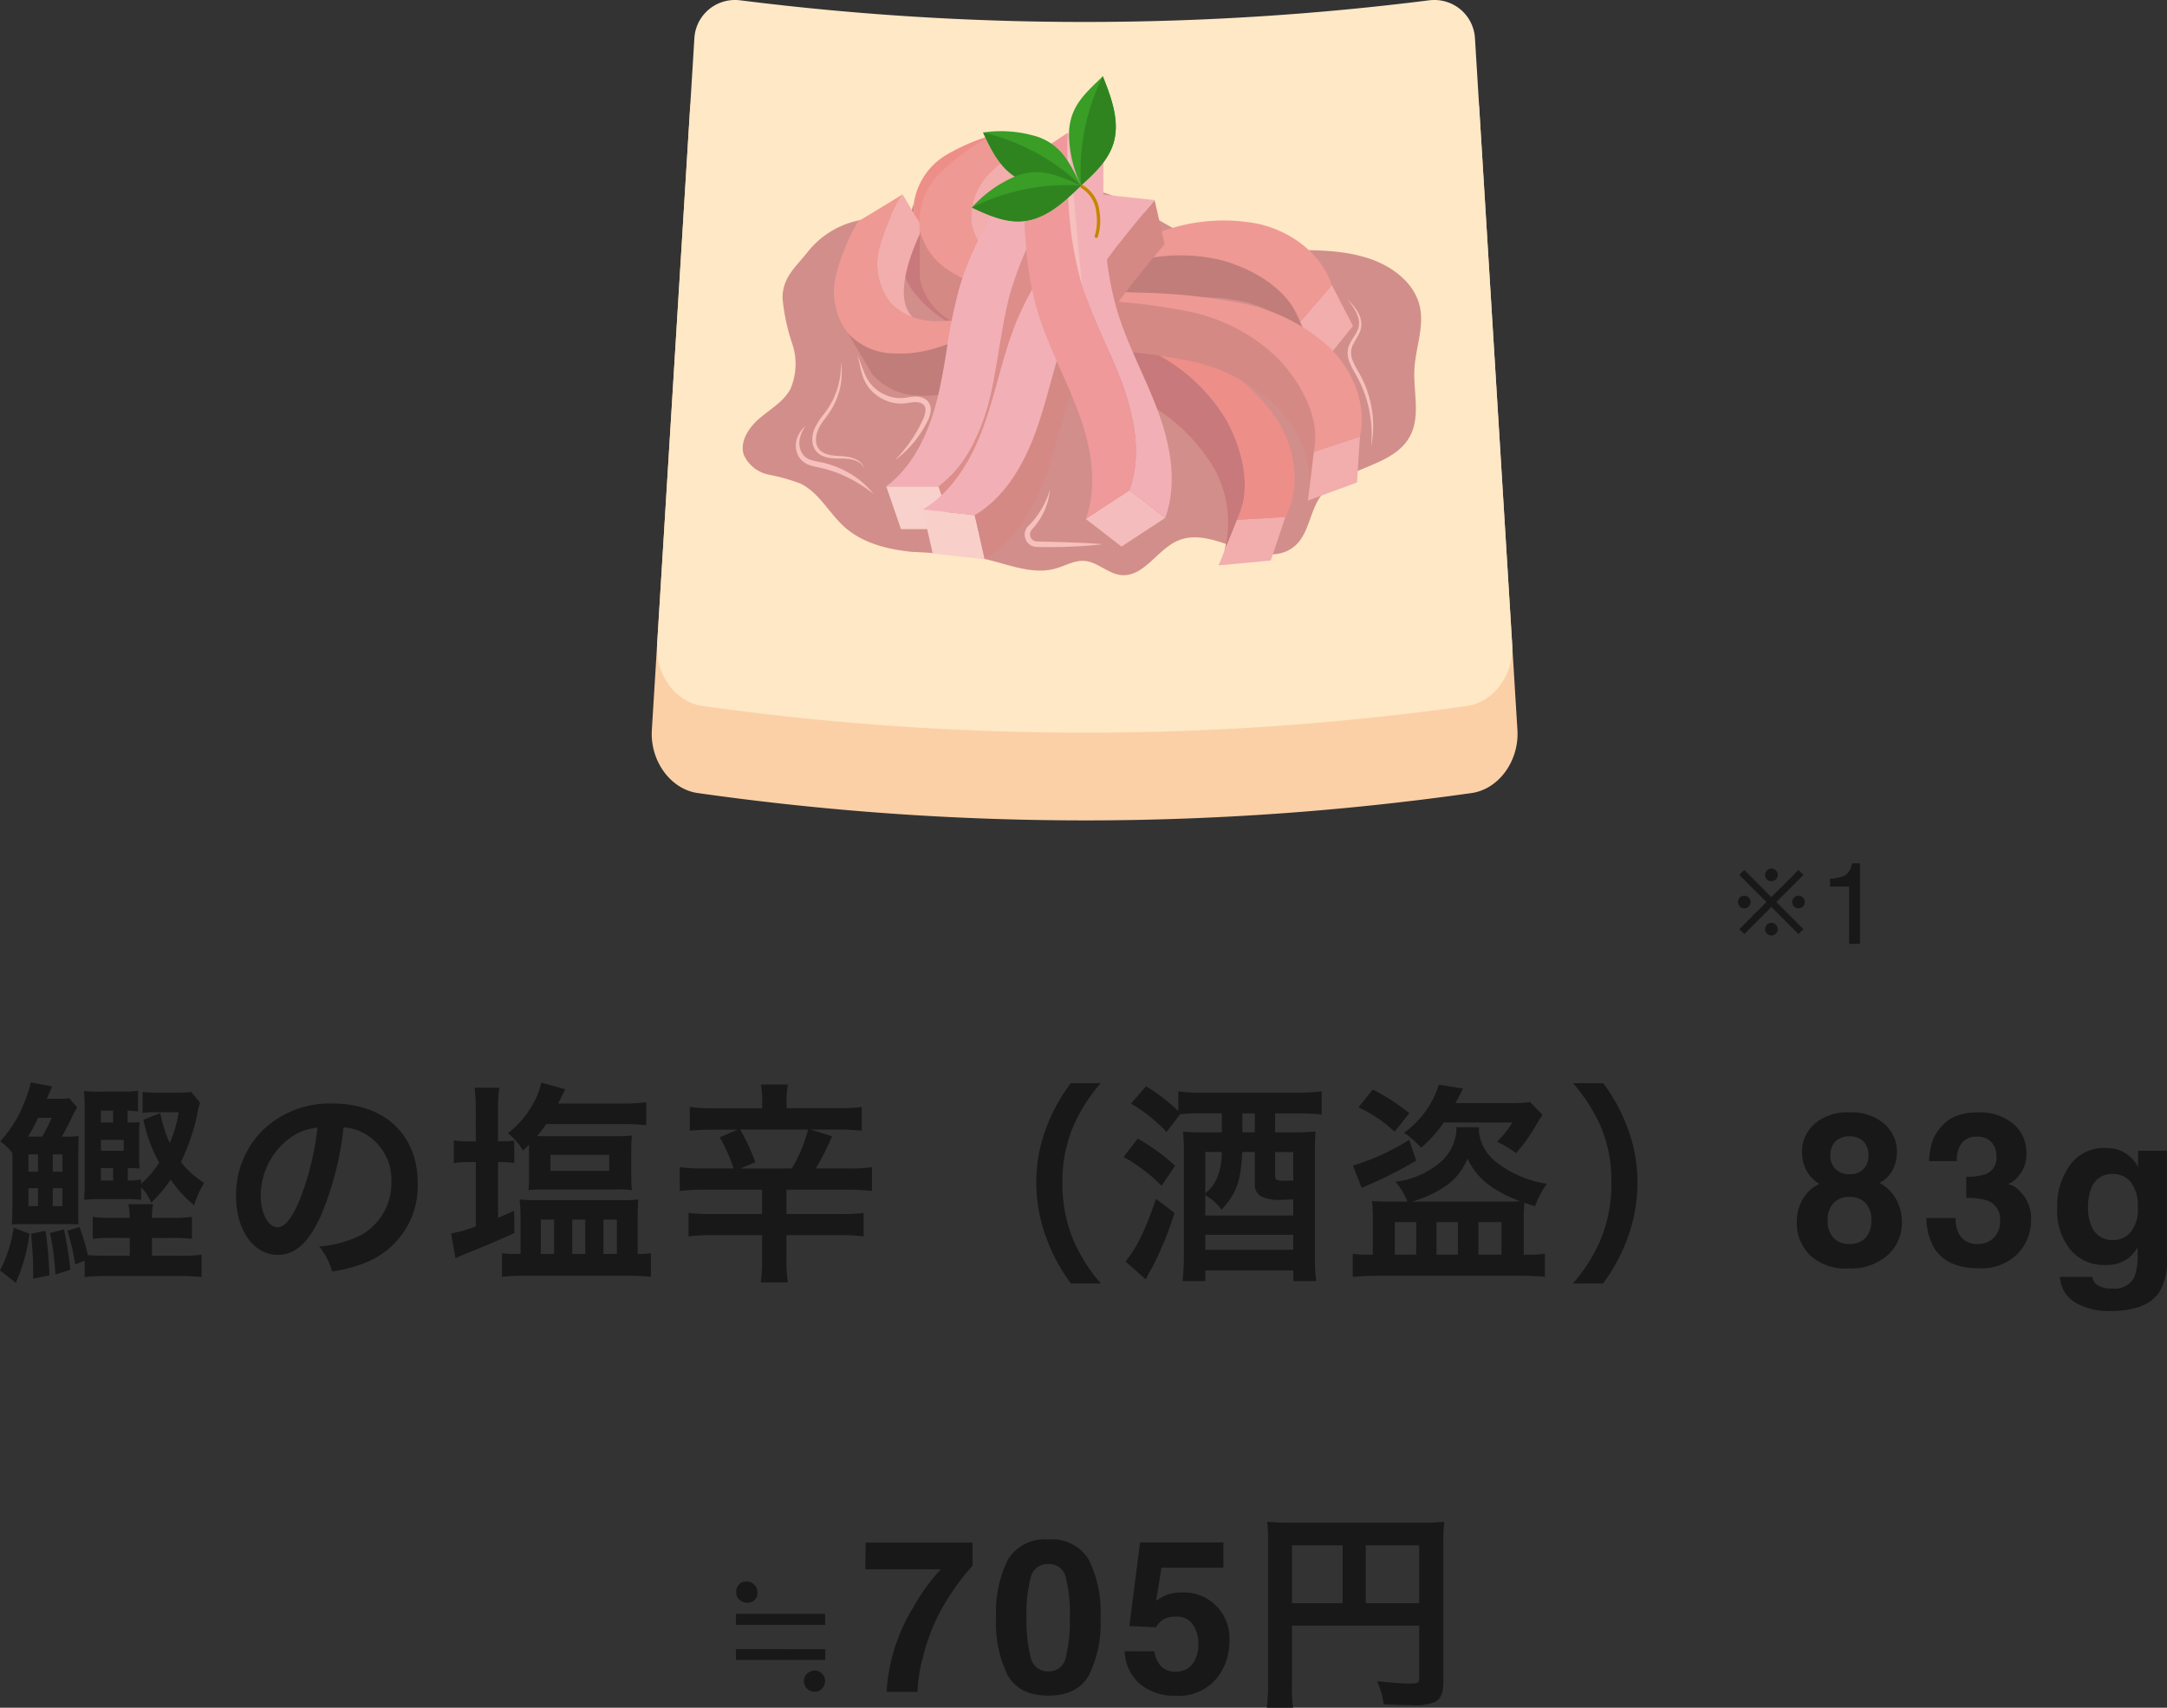 <?xml version="1.0" encoding="UTF-8"?> <svg xmlns="http://www.w3.org/2000/svg" xmlns:xlink="http://www.w3.org/1999/xlink" width="243.293" height="191.777" viewBox="0 0 243.293 191.777"><rect x="0" y="0" width="243.293" height="191.777" fill="#333333" stroke="none"/><defs><clipPath id="clip-path"><rect id="長方形_30470" data-name="長方形 30470" width="97.206" height="92.132" transform="translate(0 0)" fill="none"></rect></clipPath></defs><g id="グループ_18129" data-name="グループ 18129" transform="translate(-461.826 -676.483)"><g id="グループ_17120" data-name="グループ 17120" transform="translate(-38 -14211.516)"><g id="グループ_17117" data-name="グループ 17117" transform="translate(-20 -31)"><g id="グループ_17107" data-name="グループ 17107" transform="translate(593 14919)"><g id="グループ_17106" data-name="グループ 17106" transform="translate(0 -0.001)" clip-path="url(#clip-path)"><path id="パス_39345" data-name="パス 39345" d="M48.6,161.527a309.154,309.154,0,0,1-43.45-3.073c-3.049-.434-5.352-3.622-5.14-7.08L4.289,81.75a4.633,4.633,0,0,1,4.622-4.456,5.056,5.056,0,0,1,.636.041A309,309,0,0,0,48.6,79.815a309,309,0,0,0,39.056-2.48,5.053,5.053,0,0,1,.636-.041,4.633,4.633,0,0,1,4.622,4.456l4.275,69.625c.212,3.458-2.091,6.646-5.14,7.08a309.149,309.149,0,0,1-43.45,3.073" transform="translate(0 -69.395)" fill="#fbd0a6"></path><path id="パス_39346" data-name="パス 39346" d="M53.79,82.281a309.1,309.1,0,0,1-42.918-3c-3.012-.423-5.29-3.534-5.082-6.908L9.967,4.358A4.556,4.556,0,0,1,14.535,0a5.04,5.04,0,0,1,.629.04A309,309,0,0,0,53.79,2.466,309,309,0,0,0,92.415.04,5.042,5.042,0,0,1,93.044,0a4.556,4.556,0,0,1,4.568,4.358l4.177,68.018c.207,3.374-2.071,6.485-5.082,6.908a309.1,309.1,0,0,1-42.917,3" transform="translate(-5.186 0)" fill="#fee8c6"></path><path id="パス_39347" data-name="パス 39347" d="M104.419,217.711a22.189,22.189,0,0,0,1.094,5.12,7.059,7.059,0,0,1-.24,5.12c-.771,1.388-2.235,2.213-3.443,3.242s-2.26,2.618-1.751,4.122a3.925,3.925,0,0,0,2.794,2.2,21.742,21.742,0,0,1,3.557,1c2.108,1.028,3.224,3.35,4.978,4.906,2.039,1.81,4.84,2.492,7.553,2.766a70.4,70.4,0,0,1,8.133.793c2.646.584,5.345,1.812,7.955,1.084,1.09-.3,2.129-.947,3.258-.863,1.479.11,2.643,1.439,4.118,1.59,2.547.259,4.045-2.876,6.4-3.875,2.09-.886,4.453.045,6.59.812s4.756,1.291,6.487-.178c1.59-1.349,1.683-3.774,2.853-5.5,2.338-3.448,8.2-3.211,10.13-6.9,1.174-2.246.338-4.968.474-7.5.126-2.351,1.115-4.7.61-6.994-.594-2.7-3.133-4.577-5.761-5.434-5.9-1.922-12.537.092-18.438-1.825-4.155-1.35-7.553-4.537-11.765-5.7-6.426-1.774-13.047,1.483-19.655,2.365-2.571.343-5.2.327-7.71.977a9.875,9.875,0,0,0-5.457,3.54c-1.3,1.627-2.786,2.812-2.765,5.13" transform="translate(-89.734 -184.21)" fill="#d28e8a"></path><path id="パス_39348" data-name="パス 39348" d="M347.9,162.562a7.07,7.07,0,0,0-3.548,5.069,6,6,0,0,0,.567,3.039c-.026-3.83,7.958-6.152,7.958-6.152l1.14-4.261a22.513,22.513,0,0,0-6.117,2.3" transform="translate(-309.144 -143.88)" fill="#f2adad"></path><path id="パス_39349" data-name="パス 39349" d="M310.346,247.2a20.011,20.011,0,0,0-8.275-7.653,64.49,64.49,0,0,0-10.64-4.13,51.957,51.957,0,0,1-10.542-4.354,13.95,13.95,0,0,1-4.051-3.374,7.116,7.116,0,0,1-1.573-4.9l-.006-.007-1.42,5.307a7.1,7.1,0,0,0,1.57,4.935,13.951,13.951,0,0,0,4.051,3.374A51.952,51.952,0,0,0,290,240.753a64.481,64.481,0,0,1,10.64,4.13,20.012,20.012,0,0,1,8.275,7.653A12.393,12.393,0,0,1,310.082,262l1.457-3.61.675-1.953c.629-3.035-.365-6.511-1.868-9.239" transform="translate(-245.83 -200.016)" fill="#c8797b"></path><path id="パス_39350" data-name="パス 39350" d="M622.791,573.479l5.854-.542,1.645-4.9-5.435.325Z" transform="translate(-559.146 -509.989)" fill="#f2adad"></path><path id="パス_39351" data-name="パス 39351" d="M328.848,178.554a20.344,20.344,0,0,0-8.338-7.419,67.492,67.492,0,0,0-10.655-4.075,54.335,54.335,0,0,1-10.559-4.288,14.269,14.269,0,0,1-4.077-3.275,8.08,8.08,0,0,1-1.055-1.7,6,6,0,0,1-.567-3.039,7.07,7.07,0,0,1,3.548-5.069,22.512,22.512,0,0,1,6.117-2.3l-3.681-.954-1.971-.511a22.571,22.571,0,0,0-6.164,2.483,7.623,7.623,0,0,0-3.621,5.341c0,.013,0,.025,0,.038a7.116,7.116,0,0,0,1.573,4.9,13.949,13.949,0,0,0,4.051,3.374,51.957,51.957,0,0,0,10.542,4.354,64.489,64.489,0,0,1,10.64,4.13,20.012,20.012,0,0,1,8.275,7.653c1.5,2.728,2.5,6.2,1.868,9.239a7.8,7.8,0,0,1-.675,1.953l5.435-.325c1.679-3.231,1.189-7.288-.682-10.5" transform="translate(-258.386 -131.006)" fill="#ee8e88"></path><path id="パス_39352" data-name="パス 39352" d="M248.189,219.647a7.07,7.07,0,0,0,1.165,6.076,6,6,0,0,0,2.575,1.71c-2.766-2.649,1.13-9.995,1.13-9.995l-2.263-3.786a22.514,22.514,0,0,0-2.607,5.994" transform="translate(-222.636 -191.819)" fill="#f2adad"></path><path id="パス_39353" data-name="パス 39353" d="M257.1,280.873a20.012,20.012,0,0,0-11.255.606,64.482,64.482,0,0,0-10.375,4.757A51.957,51.957,0,0,1,225,290.766a13.951,13.951,0,0,1-5.243.556,7.116,7.116,0,0,1-4.609-2.283h-.009l2.818,4.715a7.1,7.1,0,0,0,4.634,2.311,13.95,13.95,0,0,0,5.243-.556,51.965,51.965,0,0,0,10.467-4.53,64.473,64.473,0,0,1,10.375-4.757,20.011,20.011,0,0,1,11.255-.606,12.393,12.393,0,0,1,7.6,5.757l-1.575-3.56-.931-1.844c-1.739-2.565-4.926-4.273-7.93-5.1" transform="translate(-193.156 -251.671)" fill="#c17d7a"></path><path id="パス_39354" data-name="パス 39354" d="M714.661,322.451l3.689-4.578-2.369-4.592-3.552,4.126Z" transform="translate(-639.624 -281.266)" fill="#f2adad"></path><path id="パス_39355" data-name="パス 39355" d="M248.316,217.009a20.343,20.343,0,0,0-11.131.815,67.5,67.5,0,0,0-10.346,4.806,54.33,54.33,0,0,1-10.432,4.589,14.268,14.268,0,0,1-5.19.644,8.082,8.082,0,0,1-1.956-.428,6,6,0,0,1-2.575-1.71,7.07,7.07,0,0,1-1.165-6.076,22.51,22.51,0,0,1,2.607-5.994l-3.249,1.976-1.739,1.058a22.572,22.572,0,0,0-2.513,6.153,7.623,7.623,0,0,0,1.31,6.319l.025.029a7.115,7.115,0,0,0,4.609,2.283,13.948,13.948,0,0,0,5.243-.556,51.95,51.95,0,0,0,10.467-4.53,64.5,64.5,0,0,1,10.375-4.757,20.012,20.012,0,0,1,11.255-.606c3,.822,6.191,2.531,7.93,5.1a7.8,7.8,0,0,1,.931,1.844l3.552-4.126c-1.149-3.455-4.4-5.93-8.01-6.826" transform="translate(-179.968 -191.82)" fill="#ef9994"></path><path id="パス_39356" data-name="パス 39356" d="M353.05,156.006a7.07,7.07,0,0,0-2.118,5.814,6,6,0,0,0,1.333,2.789c-1.015-3.693,6.1-8,6.1-8V152.2a22.516,22.516,0,0,0-5.313,3.807" transform="translate(-315.005 -136.645)" fill="#f2adad"></path><path id="パス_39357" data-name="パス 39357" d="M334.641,266.184a20.012,20.012,0,0,0-9.972-5.254,64.475,64.475,0,0,0-11.346-1.24,51.962,51.962,0,0,1-11.309-1.481A13.951,13.951,0,0,1,297.229,256a7.116,7.116,0,0,1-2.785-4.324l-.007-.005v5.493a7.1,7.1,0,0,0,2.792,4.362,13.95,13.95,0,0,0,4.785,2.213,51.958,51.958,0,0,0,11.309,1.482,64.484,64.484,0,0,1,11.346,1.24,20.012,20.012,0,0,1,9.972,5.254,12.393,12.393,0,0,1,3.571,8.842l.474-3.864.147-2.061c-.177-3.094-2.036-6.2-4.193-8.442" transform="translate(-264.348 -225.947)" fill="#d48985"></path><path id="パス_39358" data-name="パス 39358" d="M720.863,486.879l5.516-2.036.323-5.157-5.166,1.719Z" transform="translate(-647.196 -430.665)" fill="#f2adad"></path><path id="パス_39359" data-name="パス 39359" d="M339.845,175.7a20.344,20.344,0,0,0-9.972-5.011,67.5,67.5,0,0,0-11.346-1.182,54.334,54.334,0,0,1-11.309-1.413,14.271,14.271,0,0,1-4.785-2.11,8.085,8.085,0,0,1-1.459-1.371,6,6,0,0,1-1.333-2.789,7.07,7.07,0,0,1,2.118-5.814,22.512,22.512,0,0,1,5.313-3.807l-3.8.029-2.036.016a22.571,22.571,0,0,0-5.313,3.992,7.623,7.623,0,0,0-2.118,6.1c0,.013.005.025.007.038a7.115,7.115,0,0,0,2.785,4.324,13.949,13.949,0,0,0,4.785,2.213,51.958,51.958,0,0,0,11.309,1.481,64.477,64.477,0,0,1,11.346,1.24,20.011,20.011,0,0,1,9.972,5.254c2.157,2.247,4.016,5.348,4.193,8.442a7.8,7.8,0,0,1-.147,2.061l5.166-1.719c.786-3.555-.735-7.347-3.374-9.969" transform="translate(-263.713 -136.645)" fill="#ef9994"></path><path id="パス_39360" data-name="パス 39360" d="M265.151,539.349l-1.655-4.8h-5.871l1.655,4.8h5.871Z" transform="translate(-231.297 -479.924)" fill="#f9d1cc"></path><path id="パス_39361" data-name="パス 39361" d="M331.3,168.879h0c-1.057,1.582-2.119,3.174-3.126,4.8a42.285,42.285,0,0,0-4.9,10.326c-1.135,3.883-1.422,7.962-2.343,11.9s-2.621,7.916-5.856,10.344h0l1.656,4.8c3.235-2.429,4.934-6.405,5.856-10.344s1.208-8.018,2.344-11.9c1.608-5.5,4.838-10.36,8.022-15.123Z" transform="translate(-282.875 -151.621)" fill="#dd8e8a"></path><path id="パス_39362" data-name="パス 39362" d="M279.718,168.879h0c-1.057,1.582-2.119,3.175-3.126,4.8a42.274,42.274,0,0,0-4.9,10.327c-1.134,3.882-1.422,7.962-2.344,11.9a23.757,23.757,0,0,1-2.2,6,13.419,13.419,0,0,1-3.655,4.345h-5.872c3.235-2.429,4.934-6.405,5.856-10.344.4-1.708.68-3.443.962-5.176A55.645,55.645,0,0,1,265.824,184c1.608-5.5,4.839-10.361,8.022-15.124Z" transform="translate(-231.297 -151.621)" fill="#f2b0b6"></path><path id="パス_39363" data-name="パス 39363" d="M304.663,565.447l-1.123-4.949h0l-.32-.035-5.516-.6,1.123,4.949h0Z" transform="translate(-267.281 -502.644)" fill="#f9cfc9"></path><path id="パス_39364" data-name="パス 39364" d="M375.009,219.915h0c-1.223,1.457-2.452,2.924-3.629,4.427a42.28,42.28,0,0,0-5.992,9.731c-1.551,3.736-2.281,7.76-3.626,11.575s-3.468,7.583-6.948,9.645h0l1.123,4.95c3.48-2.062,5.6-5.83,6.948-9.645s2.075-7.839,3.626-11.576c2.2-5.292,5.938-9.771,9.622-14.159Z" transform="translate(-318.552 -197.441)" fill="#d48985"></path><path id="パス_39365" data-name="パス 39365" d="M317.9,213.654c-3.685,4.389-7.426,8.867-9.623,14.16-1.551,3.736-2.281,7.76-3.626,11.575s-3.468,7.583-6.948,9.645l5.517.6.319.035h0c3.48-2.062,5.6-5.83,6.948-9.645s2.075-7.839,3.626-11.575a42.284,42.284,0,0,1,5.992-9.731c1.177-1.5,2.406-2.971,3.63-4.427h0Z" transform="translate(-267.281 -191.82)" fill="#f2b0b6"></path><path id="パス_39366" data-name="パス 39366" d="M485.714,541.856l-4.015-3.1h0l-.269.176-4.64,3.044,4.015,3.1h0Z" transform="translate(-428.065 -483.695)" fill="#f5bcbd"></path><path id="パス_39367" data-name="パス 39367" d="M456.876,145.918v0c-.017,1.9-.031,3.816.017,5.725a42.282,42.282,0,0,0,1.569,11.32c1.18,3.869,3.177,7.438,4.568,11.237s2.15,8.056.777,11.862h0l4.016,3.1c1.373-3.805.613-8.062-.777-11.861s-3.387-7.368-4.568-11.237c-1.672-5.48-1.636-11.316-1.586-17.046Z" transform="translate(-410.172 -131.006)" fill="#f2b0b6"></path><path id="パス_39368" data-name="パス 39368" d="M408.834,149.138c-.05,5.73-.086,11.566,1.586,17.047,1.18,3.869,3.177,7.438,4.568,11.237s2.15,8.056.777,11.862l4.64-3.044.269-.176h0c1.373-3.805.613-8.063-.777-11.862s-3.387-7.367-4.568-11.237a42.286,42.286,0,0,1-1.569-11.32c-.048-1.909-.034-3.823-.017-5.725v0Z" transform="translate(-367.04 -131.006)" fill="#ef999b"></path><path id="パス_39369" data-name="パス 39369" d="M456.876,145.918v0c-.017,1.9-.031,3.816.017,5.725a42.283,42.283,0,0,0,1.569,11.32Z" transform="translate(-410.172 -131.006)" fill="#f6c0bd"></path><path id="パス_39370" data-name="パス 39370" d="M225.992,390.672c.34.69.542,1.442.852,2.125a4.336,4.336,0,0,0,1.313,1.725,4.486,4.486,0,0,0,1.95.868,3.9,3.9,0,0,0,1.059.048c.352-.029.726-.121,1.142-.152a2.122,2.122,0,0,1,1.29.278,1.336,1.336,0,0,1,.487.545,1.443,1.443,0,0,1,.138.7,3.1,3.1,0,0,1-.351,1.206c-.173.352-.362.691-.568,1.022a11.979,11.979,0,0,1-3.117,3.4,16.366,16.366,0,0,0,2.694-3.642c.175-.332.339-.671.493-1.009a2.569,2.569,0,0,0,.256-.988.772.772,0,0,0-.363-.707,1.237,1.237,0,0,0-.425-.156,1.986,1.986,0,0,0-.493-.02c-.348.019-.721.106-1.131.137a4.2,4.2,0,0,1-1.223-.076,4.744,4.744,0,0,1-2.15-1.075,4.392,4.392,0,0,1-.784-.912c-.027-.043-.056-.083-.08-.127l-.072-.132-.072-.132-.064-.135a5.3,5.3,0,0,1-.215-.55c-.241-.745-.356-1.5-.567-2.235" transform="translate(-202.897 -350.748)" fill="#f6c0bd"></path><path id="パス_39371" data-name="パス 39371" d="M159.383,467.823a3.737,3.737,0,0,0-.678,1.436,2.314,2.314,0,0,0,.024,1.121,2.313,2.313,0,0,0,.127.344,1.706,1.706,0,0,0,1.023.921c.459.167,1,.223,1.552.362a10.641,10.641,0,0,1,3.076,1.291,9.487,9.487,0,0,1,2.473,2.187,16.145,16.145,0,0,0-2.715-1.759,13.869,13.869,0,0,0-2.982-1.112l-.388-.09-.4-.084a5.063,5.063,0,0,1-.831-.244,2.279,2.279,0,0,1-.773-.507,2.208,2.208,0,0,1-.487-.777,2.484,2.484,0,0,1-.152-.88,2.6,2.6,0,0,1,.16-.858,3.211,3.211,0,0,1,.971-1.351" transform="translate(-142.08 -420.015)" fill="#f6c0bd"></path><path id="パス_39372" data-name="パス 39372" d="M412.581,538.163a7.4,7.4,0,0,1-1.269,3.514,8.026,8.026,0,0,1-.581.757l-.159.179c-.026.029-.037.049-.057.073a.358.358,0,0,0-.05.07.793.793,0,0,0-.113.315.887.887,0,0,0,.027.334.848.848,0,0,0,.157.295.783.783,0,0,0,.256.2.844.844,0,0,0,.319.076c1.225.025,2.463.056,3.695.1s2.467.1,3.7.2c-1.232.157-2.468.238-3.7.287s-2.471.058-3.715.032a1.465,1.465,0,0,1-.573-.143,1.377,1.377,0,0,1-.462-.372,1.459,1.459,0,0,1-.262-.523,1.421,1.421,0,0,1-.028-.584,1.377,1.377,0,0,1,.22-.541.771.771,0,0,1,.088-.115c.03-.035.066-.076.093-.1l.158-.159c.206-.216.406-.439.591-.675a9.589,9.589,0,0,0,1.664-3.225" transform="translate(-367.875 -483.166)" fill="#f6c0bd"></path><path id="パス_39373" data-name="パス 39373" d="M179.7,398.861a7.914,7.914,0,0,1-.525,4.1,8.279,8.279,0,0,1-1.044,1.827c-.2.281-.411.552-.6.833a4.444,4.444,0,0,0-.461.871,2.779,2.779,0,0,0-.192.938,1.775,1.775,0,0,0,.2.895,1.548,1.548,0,0,0,.277.361,1.779,1.779,0,0,0,.379.267,3.143,3.143,0,0,0,.932.278,10,10,0,0,0,1.014.089,5.874,5.874,0,0,1,1.045.139,3.6,3.6,0,0,1,.5.165c.083.031.161.075.241.113a2.111,2.111,0,0,1,.225.142,1.67,1.67,0,0,1,.38.368,1.592,1.592,0,0,1,.233.466,1.592,1.592,0,0,0-.675-.737,2.786,2.786,0,0,0-.949-.316,5.75,5.75,0,0,0-1.01-.066,8.989,8.989,0,0,1-1.05-.04,3.194,3.194,0,0,1-1.052-.274,2.152,2.152,0,0,1-.473-.314,1.932,1.932,0,0,1-.363-.446,2.13,2.13,0,0,1-.266-1.095,3.168,3.168,0,0,1,.209-1.08,7.634,7.634,0,0,1,1.13-1.791c.1-.136.206-.272.3-.41s.189-.278.279-.421a9.022,9.022,0,0,0,.48-.891,9.115,9.115,0,0,0,.823-3.976" transform="translate(-158.443 -358.1)" fill="#f6c0bd"></path><path id="パス_39374" data-name="パス 39374" d="M763.24,327.822a10.01,10.01,0,0,1,.768.823,4.773,4.773,0,0,1,.625.951,2.629,2.629,0,0,1,.279,1.13,1.793,1.793,0,0,1-.02.3c-.008.049-.013.1-.023.148l-.036.146a3.231,3.231,0,0,1-.218.548c-.173.347-.382.66-.553.978a2.24,2.24,0,0,0-.306.98,2.471,2.471,0,0,0,.189,1.011,7.3,7.3,0,0,0,.486.974l.276.489.266.5c.081.172.165.342.242.516s.153.348.217.526a12.247,12.247,0,0,1,.612,2.187A11.559,11.559,0,0,1,766,344.52a14.08,14.08,0,0,0-.271-4.426,13.406,13.406,0,0,0-.66-2.106c-.068-.171-.146-.338-.217-.507s-.159-.331-.239-.5l-.261-.485-.279-.485a7.661,7.661,0,0,1-.5-1.035,2.776,2.776,0,0,1-.2-1.179,2.177,2.177,0,0,1,.127-.6,3.579,3.579,0,0,1,.253-.535c.19-.336.41-.638.585-.953a2.924,2.924,0,0,0,.218-.483l.036-.125c.01-.042.016-.085.025-.128a1.727,1.727,0,0,0,.032-.259,2.414,2.414,0,0,0-.194-1.042,4.868,4.868,0,0,0-.53-.964c-.21-.306-.44-.6-.676-.892" transform="translate(-685.242 -294.321)" fill="#f6c0bd"></path><path id="パス_39375" data-name="パス 39375" d="M472.7,209.3l-.025-.01a.184.184,0,0,1-.084-.246,5.942,5.942,0,0,0,.158-2.629,3.516,3.516,0,0,0-1.675-2.71.184.184,0,0,1,.171-.326,3.822,3.822,0,0,1,1.871,3,6,6,0,0,1-.194,2.822.184.184,0,0,1-.221.094" transform="translate(-422.847 -182.58)" fill="#c78600"></path><path id="パス_39376" data-name="パス 39376" d="M375.009,150.438c-2.616.214-5.473.368-7.624-1.136-1.626-1.138-2.533-3.019-3.373-4.817a13.732,13.732,0,0,1,6.217.512c2.726,1.015,3.556,3.053,4.781,5.441" transform="translate(-326.813 -129.605)" fill="#399d26"></path><path id="パス_39377" data-name="パス 39377" d="M375.009,151.556c-2.616.214-5.473.368-7.624-1.136-1.626-1.138-2.533-3.019-3.373-4.817a23.986,23.986,0,0,1,11,5.953" transform="translate(-326.813 -130.723)" fill="#2f8420"></path><path id="パス_39378" data-name="パス 39378" d="M363.933,190.675c-1.871,1.84-3.967,3.789-6.582,4.012-1.977.168-3.88-.7-5.676-1.537a13.732,13.732,0,0,1,5.1-3.589c2.743-.967,4.686.066,7.156,1.115" transform="translate(-315.736 -169.843)" fill="#399d26"></path><path id="パス_39379" data-name="パス 39379" d="M363.933,203.412c-1.871,1.84-3.967,3.789-6.582,4.012-1.977.168-3.88-.7-5.676-1.537a23.986,23.986,0,0,1,12.258-2.474" transform="translate(-315.736 -182.579)" fill="#2f8420"></path><path id="パス_39380" data-name="パス 39380" d="M462.126,83.848c.976,2.436,1.966,5.121,1.164,7.62-.608,1.889-2.137,3.312-3.607,4.644a13.731,13.731,0,0,1-1.345-6.091c.166-2.9,1.868-4.3,3.788-6.173" transform="translate(-411.486 -75.279)" fill="#399d26"></path><path id="パス_39381" data-name="パス 39381" d="M473.487,83.848c.976,2.436,1.967,5.121,1.164,7.62-.608,1.889-2.137,3.312-3.607,4.644a23.986,23.986,0,0,1,2.443-12.264" transform="translate(-422.847 -75.279)" fill="#2f8420"></path></g></g><path id="パス_43430" data-name="パス 43430" d="M-115.238-14.352c.24-.408.768-1.392.984-1.848a14.284,14.284,0,0,1,.744-1.44l-.888-1.032a5.324,5.324,0,0,1-.984.072h-1.536c.336-.792.528-1.248.6-1.392l-2.4-.456a12.514,12.514,0,0,1-.768,2.352,13.81,13.81,0,0,1-2.664,4.272,6.015,6.015,0,0,1,1.368,1.32v6.12c0,.672-.024,1.416-.072,1.9.6-.048.936-.048,1.848-.048h4.056c.744,0,.984,0,1.584.048-.024-.528-.024-.792-.024-1.992v-5.832c.024-1.08.024-1.8.048-2.136a6.536,6.536,0,0,1-1.272.1Zm-3.792,0a17.1,17.1,0,0,0,1.128-2.112h1.536a17.735,17.735,0,0,1-1.08,2.112Zm.048,1.992h1.08v1.944h-1.08Zm0,3.792h1.08v2.016h-1.08Zm2.736-3.792h1.08v1.944h-1.08Zm0,3.792h1.08v2.016h-1.08Zm8.424-2.256c.6,0,.888.024,1.32.048-.024-.384-.048-.7-.048-1.368v-2.568c0-.624.024-.936.048-1.272a10.291,10.291,0,0,1-1.344.048V-17.28a11.573,11.573,0,0,1,1.176.1v-2.328a11.22,11.22,0,0,1-1.824.1h-2.472a12.257,12.257,0,0,1-1.776-.072c.048.6.072,1.032.072,2.208v7.752a18.772,18.772,0,0,1-.072,2.256c.528-.048.96-.072,1.512-.072h3.1a14.654,14.654,0,0,1,1.8.072V-8.664a5.106,5.106,0,0,1,1.128,1.728,14.62,14.62,0,0,0,2.184-2.592,14.175,14.175,0,0,0,2.64,2.88,10.092,10.092,0,0,1,1.128-2.5A10.774,10.774,0,0,1-101.87-11.5a22.738,22.738,0,0,0,1.848-5.4,6.37,6.37,0,0,1,.312-1.248l-.984-1.224a13.466,13.466,0,0,1-1.752.072h-2.088a15.659,15.659,0,0,1-1.632-.072v2.352a8.123,8.123,0,0,1,1.368-.072h2.688a14.027,14.027,0,0,1-1.008,3.456,14.291,14.291,0,0,1-1.056-3.36l-1.9.744a16.928,16.928,0,0,0,1.776,4.824,11.058,11.058,0,0,1-2.04,2.376v-.48a7.114,7.114,0,0,1-1.488.1Zm-1.656,0v1.392h-1.368v-1.392Zm-1.368-1.944v-1.224h2.568v1.224Zm0-3.168V-17.28h1.368v1.344Zm3.24,12.96V-.984h-2.76c-.888,0-1.44-.024-1.944-.072a24.363,24.363,0,0,0-.936-3.144l-1.368.408A23.628,23.628,0,0,1-113.726,0l1.056-.432V1.416a22.317,22.317,0,0,1,2.3-.12h8.544a22.2,22.2,0,0,1,2.28.12V-1.1a14.025,14.025,0,0,1-2.28.12h-3.288V-2.976h2.232a18.208,18.208,0,0,1,2.256.1V-5.352a13.169,13.169,0,0,1-2.256.12h-2.232a5.756,5.756,0,0,1,.144-1.536h-2.784a9.042,9.042,0,0,1,.144,1.536h-1.944a12.876,12.876,0,0,1-2.208-.12V-2.88a17.59,17.59,0,0,1,2.208-.1Zm-13.032-1.152a15.258,15.258,0,0,1-1.536,4.8l1.776,1.392a19.668,19.668,0,0,0,1.536-5.52Zm1.944.672a40.786,40.786,0,0,1,.24,4.248v.816l1.824-.384a41.107,41.107,0,0,0-.432-4.992Zm2.136-.072a28.9,28.9,0,0,1,.6,4.656l1.68-.528A36.744,36.744,0,0,0-115-3.936Zm32.952-11.856a5.245,5.245,0,0,1,2.424.72A5.946,5.946,0,0,1-78.23-9.336a6.719,6.719,0,0,1-3.336,6,12.755,12.755,0,0,1-4.776,1.32A7.656,7.656,0,0,1-84.878.792,15.691,15.691,0,0,0-81.11-.216a9.246,9.246,0,0,0,5.832-8.952c0-5.4-3.744-8.9-9.5-8.9a10.774,10.774,0,0,0-8.256,3.36,10.309,10.309,0,0,0-2.64,6.984c0,3.864,1.968,6.648,4.7,6.648,1.968,0,3.5-1.416,4.872-4.512A34.72,34.72,0,0,0-83.606-15.384Zm-2.928.024a31.63,31.63,0,0,1-1.992,8.112C-89.39-5.184-90.206-4.176-91-4.176c-1.056,0-1.9-1.56-1.9-3.528a8.035,8.035,0,0,1,3.264-6.48A6.109,6.109,0,0,1-86.534-15.36Zm17.784,1.536h-.792a9.384,9.384,0,0,1-1.68-.12v2.568a9.114,9.114,0,0,1,1.656-.12h.816v7.224a15.654,15.654,0,0,1-2.784.792l.5,2.784c.336-.168.6-.288,1.08-.48,2.448-.984,3.336-1.368,5.544-2.352l-.048-2.5c-.888.408-1.128.5-1.8.792V-11.5h.312a12.143,12.143,0,0,1,1.512.1v-2.5a13.04,13.04,0,0,1-1.56.072h-.264V-17.16a16.34,16.34,0,0,1,.144-2.688h-2.784a19.4,19.4,0,0,1,.144,2.664Zm5.976,3.984a13.727,13.727,0,0,1-.072,1.488c.6-.048,1.008-.072,1.9-.072h7.9a13.167,13.167,0,0,1,1.824.072A13.438,13.438,0,0,1-51.3-9.888V-12.96a13.573,13.573,0,0,1,.072-1.512c-.576.048-.984.072-1.92.072h-7.8c-.336,0-.5,0-.936-.024a11.244,11.244,0,0,0,1.032-1.344h8.568a26.645,26.645,0,0,1,2.664.12v-2.568a19.942,19.942,0,0,1-2.712.144H-59.51c.672-1.344.672-1.344.792-1.608l-2.688-.744a8.329,8.329,0,0,1-.888,2.328,10.632,10.632,0,0,1-2.856,3.36,7.053,7.053,0,0,1,1.7,1.944c.312-.288.408-.384.672-.648v3.6Zm2.4-2.472h6.6v1.8h-6.6Zm9.792,11.136V-4.944c0-1.1.024-1.632.072-2.352a17.959,17.959,0,0,1-2.3.072H-61.55A17.942,17.942,0,0,1-63.83-7.3a20.988,20.988,0,0,1,.1,2.376v3.744h-.6a12.536,12.536,0,0,1-1.488-.072v2.64a25.6,25.6,0,0,1,2.616-.12h11.448c1.056,0,1.9.048,2.664.12V-1.272a6.4,6.4,0,0,1-1.2.1ZM-61.454-5.04h1.488v3.864h-1.488Zm3.528,0h1.464v3.864h-1.464Zm3.5,0h1.512v3.864h-1.512Zm17.808-12.5h-5.568a18.206,18.206,0,0,1-2.544-.144v2.664c.744-.072,1.584-.12,2.568-.12h2.808l-2.016.864a18.856,18.856,0,0,1,1.56,3.5H-43.07a21.653,21.653,0,0,1-2.784-.144v2.664A23.852,23.852,0,0,1-43.07-8.4h6.456v2.736h-5.712a21.523,21.523,0,0,1-2.544-.12v2.64a17.507,17.507,0,0,1,2.544-.144h5.712V-.576a16.91,16.91,0,0,1-.144,2.592h3.048a14.018,14.018,0,0,1-.168-2.568V-3.288h6.144a17.14,17.14,0,0,1,2.52.144v-2.64a18.159,18.159,0,0,1-2.52.12h-6.144V-8.4h6.816a24.445,24.445,0,0,1,2.784.144V-10.92a20.4,20.4,0,0,1-2.784.144H-30.59A25.361,25.361,0,0,0-28.766-14.4l-2.376-.744h3.216c.912,0,1.752.048,2.5.12v-2.664a18.446,18.446,0,0,1-2.544.144h-5.9v-.528a10.074,10.074,0,0,1,.168-2.136h-3.048a9.938,9.938,0,0,1,.144,2.136Zm-2.448,6.768,1.7-.7a23.491,23.491,0,0,0-1.7-3.672h7.608a16.161,16.161,0,0,1-1.824,4.368ZM1.426,2.136A18.445,18.445,0,0,1-1.622-2.64,16.235,16.235,0,0,1-2.894-9.216a15.748,15.748,0,0,1,1.248-6.36A18.7,18.7,0,0,1,1.4-20.352h-3.36A19.374,19.374,0,0,0-4.6-15.624,16.984,16.984,0,0,0-5.822-9.216,17.661,17.661,0,0,0-4.55-2.592,19.222,19.222,0,0,0-1.934,2.136Zm8.688-19.368A20.649,20.649,0,0,0,6.49-20.016L4.81-18.072A18.584,18.584,0,0,1,8.794-14.88l1.536-1.992a22.68,22.68,0,0,1,2.376-.1h2.3v2.136H13.066c-1.224,0-1.752-.024-2.424-.072a21,21,0,0,1,.1,2.472v11.28a29.381,29.381,0,0,1-.144,3.024h2.544V.672h9.888v1.2h2.568a20.865,20.865,0,0,1-.144-3.1v-11.04c0-1.224.024-2.16.072-2.664-.456.048-1.344.1-2.328.1H20.986v-2.136H23.65c.96,0,1.752.048,2.568.12V-19.44a20.288,20.288,0,0,1-2.688.144H12.778a16.192,16.192,0,0,1-2.664-.144Zm8.592,4.608v3.552a1.484,1.484,0,0,0,.768,1.464,4.773,4.773,0,0,0,2.376.336,11.339,11.339,0,0,0,1.176-.048V-5.5H13.138v-2.28a5.6,5.6,0,0,1,1.824,1.632c1.68-1.8,2.184-3.192,2.328-6.48Zm-1.392-2.208v-2.136h1.392v2.136Zm-2.328,2.208A6.975,6.975,0,0,1,14.458-9.7a4.118,4.118,0,0,1-1.32,1.7v-4.632Zm8.04,3.192c-.912.024-1.008.024-1.176.024-.7,0-.864-.12-.864-.6v-2.616h2.04Zm-9.888,6.1h9.888v1.68H13.138ZM3.97-12.072a18.6,18.6,0,0,1,4.272,3.24l1.512-2.256a22.647,22.647,0,0,0-4.2-3.048Zm3.648,4.7C6.394-3.792,5.434-1.848,4.186-.336L6.466,1.68c.168-.384.192-.384.36-.72.384-.672.48-.84.792-1.488A37.264,37.264,0,0,0,9.682-5.784Zm33.7-8.04a3.256,3.256,0,0,1,.024.432,5.206,5.206,0,0,1-1.9,3.576A9.508,9.508,0,0,1,34.5-9.288a7.793,7.793,0,0,1,1.344,2.232H33.826c-.744,0-1.44-.024-1.968-.072a14.592,14.592,0,0,1,.1,1.848V-1.1H31.33A10.853,10.853,0,0,1,29.7-1.2V1.392c.792-.072,1.7-.12,2.808-.12H48.538c1.08,0,2.016.048,2.736.12V-1.2a11.065,11.065,0,0,1-1.7.1H48.9v-4.1c0-.72.024-1.176.072-1.728.384.144.552.192,1.2.384a10.352,10.352,0,0,1,1.32-2.52,12.106,12.106,0,0,1-5.64-2.4A5.037,5.037,0,0,1,43.858-15a3.573,3.573,0,0,1,.024-.408ZM36.346-7.056A12.545,12.545,0,0,0,39.73-8.544a6.782,6.782,0,0,0,2.856-3.36c1.008,2.184,2.712,3.576,5.88,4.8-.672.048-1.008.048-1.68.048Zm-1.92,2.3h2.4V-1.1h-2.4Zm4.68,0h2.4V-1.1h-2.4Zm4.7,0H46.4V-1.1H43.81ZM41.218-18.12a9.582,9.582,0,0,0,.5-.936l.36-.7-2.712-.432a10.443,10.443,0,0,1-3.912,5.4,9.906,9.906,0,0,1,1.92,1.68,14.317,14.317,0,0,0,2.544-2.832h7.7a10.055,10.055,0,0,1-1.728,2.16A10.841,10.841,0,0,1,48.034-12.5,17.879,17.879,0,0,0,50.1-15.336c.6-1.008.72-1.2.912-1.464l-1.416-1.44a14.455,14.455,0,0,1-2.16.12Zm-10.872.48A15.015,15.015,0,0,1,34.4-14.9l1.656-2.088a24.68,24.68,0,0,0-4.1-2.664Zm5.688,3.648a24.85,24.85,0,0,1-6.312,2.88l.984,2.52c.384-.168.5-.24.912-.408a46.328,46.328,0,0,0,5.208-2.664ZM57.8,2.136a20.05,20.05,0,0,0,2.616-4.728,18.025,18.025,0,0,0,1.248-6.624,16.984,16.984,0,0,0-1.224-6.408,19.156,19.156,0,0,0-2.616-4.728H54.442a19.609,19.609,0,0,1,3.072,4.776,15.58,15.58,0,0,1,1.224,6.36A16.155,16.155,0,0,1,57.466-2.64a18.445,18.445,0,0,1-3.048,4.776Zm25.222-7.07a2.729,2.729,0,0,0,.65,1.945,2.35,2.35,0,0,0,1.8.691,2.35,2.35,0,0,0,1.8-.691,2.729,2.729,0,0,0,.65-1.945,2.7,2.7,0,0,0-.662-1.975,2.391,2.391,0,0,0-1.787-.674,2.391,2.391,0,0,0-1.787.674A2.7,2.7,0,0,0,83.024-4.934Zm-3.469.223a5.2,5.2,0,0,1,.65-2.59,4.119,4.119,0,0,1,1.9-1.746,3.965,3.965,0,0,1-1.6-1.775,4.974,4.974,0,0,1-.369-1.787,4.171,4.171,0,0,1,1.395-3.158,5.539,5.539,0,0,1,3.938-1.307,5.539,5.539,0,0,1,3.938,1.307,4.171,4.171,0,0,1,1.395,3.158,4.974,4.974,0,0,1-.369,1.787,3.413,3.413,0,0,1-1.6,1.658A4.709,4.709,0,0,1,90.723-7.3a5.319,5.319,0,0,1,.633,2.59,4.845,4.845,0,0,1-1.588,3.65A6.189,6.189,0,0,1,85.332.445,5.751,5.751,0,0,1,81.02-1.061,5.042,5.042,0,0,1,79.555-4.711Zm3.773-7.523a2.08,2.08,0,0,0,.568,1.512,2.094,2.094,0,0,0,1.576.586,2.07,2.07,0,0,0,1.576-.586,2.105,2.105,0,0,0,.557-1.512,2.156,2.156,0,0,0-.557-1.576,2.106,2.106,0,0,0-1.576-.568,2.13,2.13,0,0,0-1.576.568A2.13,2.13,0,0,0,83.329-12.234Zm14.055,7.02a3.82,3.82,0,0,0,.328,1.688A2.248,2.248,0,0,0,99.927-2.3a2.454,2.454,0,0,0,1.717-.674,2.5,2.5,0,0,0,.732-1.939,2.185,2.185,0,0,0-1.359-2.238,6.9,6.9,0,0,0-2.437-.316V-9.855a6.324,6.324,0,0,0,2.273-.316,1.954,1.954,0,0,0,1.113-1.992,2.227,2.227,0,0,0-.568-1.582,2.08,2.08,0,0,0-1.6-.609,2.024,2.024,0,0,0-1.74.75,3.182,3.182,0,0,0-.533,2H94.407a8.382,8.382,0,0,1,.434-2.4,5.407,5.407,0,0,1,1.289-1.84,4.491,4.491,0,0,1,1.559-.914,6.745,6.745,0,0,1,2.215-.316,5.894,5.894,0,0,1,3.932,1.26,4.2,4.2,0,0,1,1.494,3.381,3.738,3.738,0,0,1-.891,2.531,3.041,3.041,0,0,1-1.172.879,2.41,2.41,0,0,1,1.313.785A4.193,4.193,0,0,1,105.857-5a5.448,5.448,0,0,1-1.494,3.791A5.7,5.7,0,0,1,99.939.422q-3.609,0-5.016-2.355a6.991,6.991,0,0,1-.82-3.281Zm17.677,2.473a2.58,2.58,0,0,0,1.98-.885,4.1,4.1,0,0,0,.809-2.818,4.313,4.313,0,0,0-.768-2.766,2.509,2.509,0,0,0-2.057-.949A2.424,2.424,0,0,0,112.6-8.508a5.86,5.86,0,0,0-.352,2.168,4.947,4.947,0,0,0,.375,1.98A2.444,2.444,0,0,0,115.061-2.742Zm-.832-10.336a4.4,4.4,0,0,1,1.676.293,4.013,4.013,0,0,1,1.969,1.852v-1.84h3.246V-.656a6.786,6.786,0,0,1-.832,3.727q-1.43,2.156-5.484,2.156a7.473,7.473,0,0,1-4-.961A3.545,3.545,0,0,1,109.1,1.395h3.633a1.5,1.5,0,0,0,.457.844A2.823,2.823,0,0,0,115,2.7a2.44,2.44,0,0,0,2.414-1.207,6.113,6.113,0,0,0,.4-2.6v-.82A4.073,4.073,0,0,1,116.783-.7a4.147,4.147,0,0,1-2.59.762,4.9,4.9,0,0,1-3.932-1.729,6.988,6.988,0,0,1-1.471-4.682,7.891,7.891,0,0,1,1.418-4.787A4.685,4.685,0,0,1,114.229-13.078ZM-38.388,35.6a1.206,1.206,0,0,1,.9.363,1.236,1.236,0,0,1,.357.9,1.09,1.09,0,0,1-.316.814,1.137,1.137,0,0,1-.832.311,1.235,1.235,0,0,1-.885-.34,1.117,1.117,0,0,1-.357-.844,1.217,1.217,0,0,1,.316-.873A1.079,1.079,0,0,1-38.388,35.6Zm8.848,3.645.012,1.23H-39.56l.023-1.23Zm.023,3.961-.012,1.207h-10.02V43.2Zm-1.172,2.4a1.1,1.1,0,0,1,.809.34,1.118,1.118,0,0,1,.34.82,1.2,1.2,0,0,1-.34.867,1.113,1.113,0,0,1-.832.352,1.17,1.17,0,0,1-.85-.352,1.141,1.141,0,0,1-.357-.844,1.123,1.123,0,0,1,.357-.838A1.209,1.209,0,0,1-30.689,45.609Zm17.712-11.766a21.1,21.1,0,0,0-2.086,2.631A23.238,23.238,0,0,0-17.3,40.383a23.263,23.263,0,0,0-1.289,3.867A16.058,16.058,0,0,0-19.165,48h-3.469a20.422,20.422,0,0,1,3-9.5,22.447,22.447,0,0,1,3.082-4.266h-8.473l.047-3h12Zm6.052,5.824a16.006,16.006,0,0,0,.48,4.482A1.934,1.934,0,0,0-4.477,45.7,1.908,1.908,0,0,0-2.525,44.15a16.584,16.584,0,0,0,.463-4.482,16.4,16.4,0,0,0-.463-4.547,1.891,1.891,0,0,0-1.951-1.477,1.918,1.918,0,0,0-1.969,1.477A15.827,15.827,0,0,0-6.926,39.668Zm2.449-8.777A4.8,4.8,0,0,1,.076,33.176a13.223,13.223,0,0,1,1.307,6.492,13.153,13.153,0,0,1-1.307,6.48q-1.307,2.273-4.553,2.273t-4.553-2.273a13.153,13.153,0,0,1-1.307-6.48,13.223,13.223,0,0,1,1.307-6.492A4.8,4.8,0,0,1-4.477,30.891Zm11.9,12.563a3.223,3.223,0,0,0,.762,1.682,2.158,2.158,0,0,0,1.641.592,2.214,2.214,0,0,0,1.893-.873,3.577,3.577,0,0,0,.65-2.2,3.817,3.817,0,0,0-.609-2.2,2.134,2.134,0,0,0-1.9-.9,3.267,3.267,0,0,0-1.055.152,2.1,2.1,0,0,0-1.184,1.043l-3-.141,1.2-9.387H15.18v2.836H8.231l-.609,3.715a6.982,6.982,0,0,1,1.207-.668,5.11,5.11,0,0,1,1.77-.27,5.13,5.13,0,0,1,5.25,5.543,6.471,6.471,0,0,1-1.512,4.207,5.5,5.5,0,0,1-4.523,1.852,6.008,6.008,0,0,1-3.984-1.3,5.053,5.053,0,0,1-1.734-3.691ZM22.881,40.56h14.28v5.856c0,.576-.144.648-1.08.648-.864,0-2.064-.1-3.648-.264a9.235,9.235,0,0,1,.744,2.592c.936.048,2.256.1,3.192.1a5.9,5.9,0,0,0,2.52-.336c.7-.36.984-1.032.984-2.256V31.512a23.619,23.619,0,0,1,.1-2.616,22,22,0,0,1-2.616.1H22.761a25.784,25.784,0,0,1-2.664-.1,20.677,20.677,0,0,1,.1,2.3V46.9a22.8,22.8,0,0,1-.144,2.88H23a17.642,17.642,0,0,1-.12-2.784Zm5.688-2.52H22.881v-6.5h5.688Zm2.592,0v-6.5h6v6.5Z" transform="translate(642 15061)" fill="#181818"></path></g><g id="グループ_17119" data-name="グループ 17119"><path id="パス_43431" data-name="パス 43431" d="M4.7-5.25,7.744-8.3l.559.552L5.256-4.7,8.3-1.65,7.744-1.1,4.7-4.145,1.657-1.1,1.1-1.65,4.145-4.7,1.1-7.744,1.657-8.3ZM1.644-3.993A.66.66,0,0,1,1.158-4.2a.682.682,0,0,1-.206-.5.679.679,0,0,1,.206-.5.679.679,0,0,1,.5-.206.679.679,0,0,1,.5.206.679.679,0,0,1,.206.5.679.679,0,0,1-.206.5A.694.694,0,0,1,1.644-3.993Zm6.094,0A.667.667,0,0,1,7.246-4.2a.682.682,0,0,1-.206-.5.679.679,0,0,1,.206-.5.679.679,0,0,1,.5-.206.679.679,0,0,1,.5.206.679.679,0,0,1,.206.5.679.679,0,0,1-.206.5A.686.686,0,0,1,7.738-3.993ZM4.691-7.04A.661.661,0,0,1,4.2-7.246a.684.684,0,0,1-.2-.5.679.679,0,0,1,.206-.5.679.679,0,0,1,.5-.206.679.679,0,0,1,.5.206.679.679,0,0,1,.206.5.671.671,0,0,1-.209.5A.7.7,0,0,1,4.691-7.04Zm0,6.094A.656.656,0,0,1,4.2-1.155a.687.687,0,0,1-.2-.5.679.679,0,0,1,.206-.5.679.679,0,0,1,.5-.206.679.679,0,0,1,.5.206.672.672,0,0,1,.206.492.681.681,0,0,1-.209.5A.7.7,0,0,1,4.691-.946Zm6.6-5.491v-.876a4.655,4.655,0,0,0,1.727-.4,1.987,1.987,0,0,0,.73-1.336h.9V0H13.428V-6.437Z" transform="translate(694 14994)" fill="#181818"></path></g></g></g></svg> 